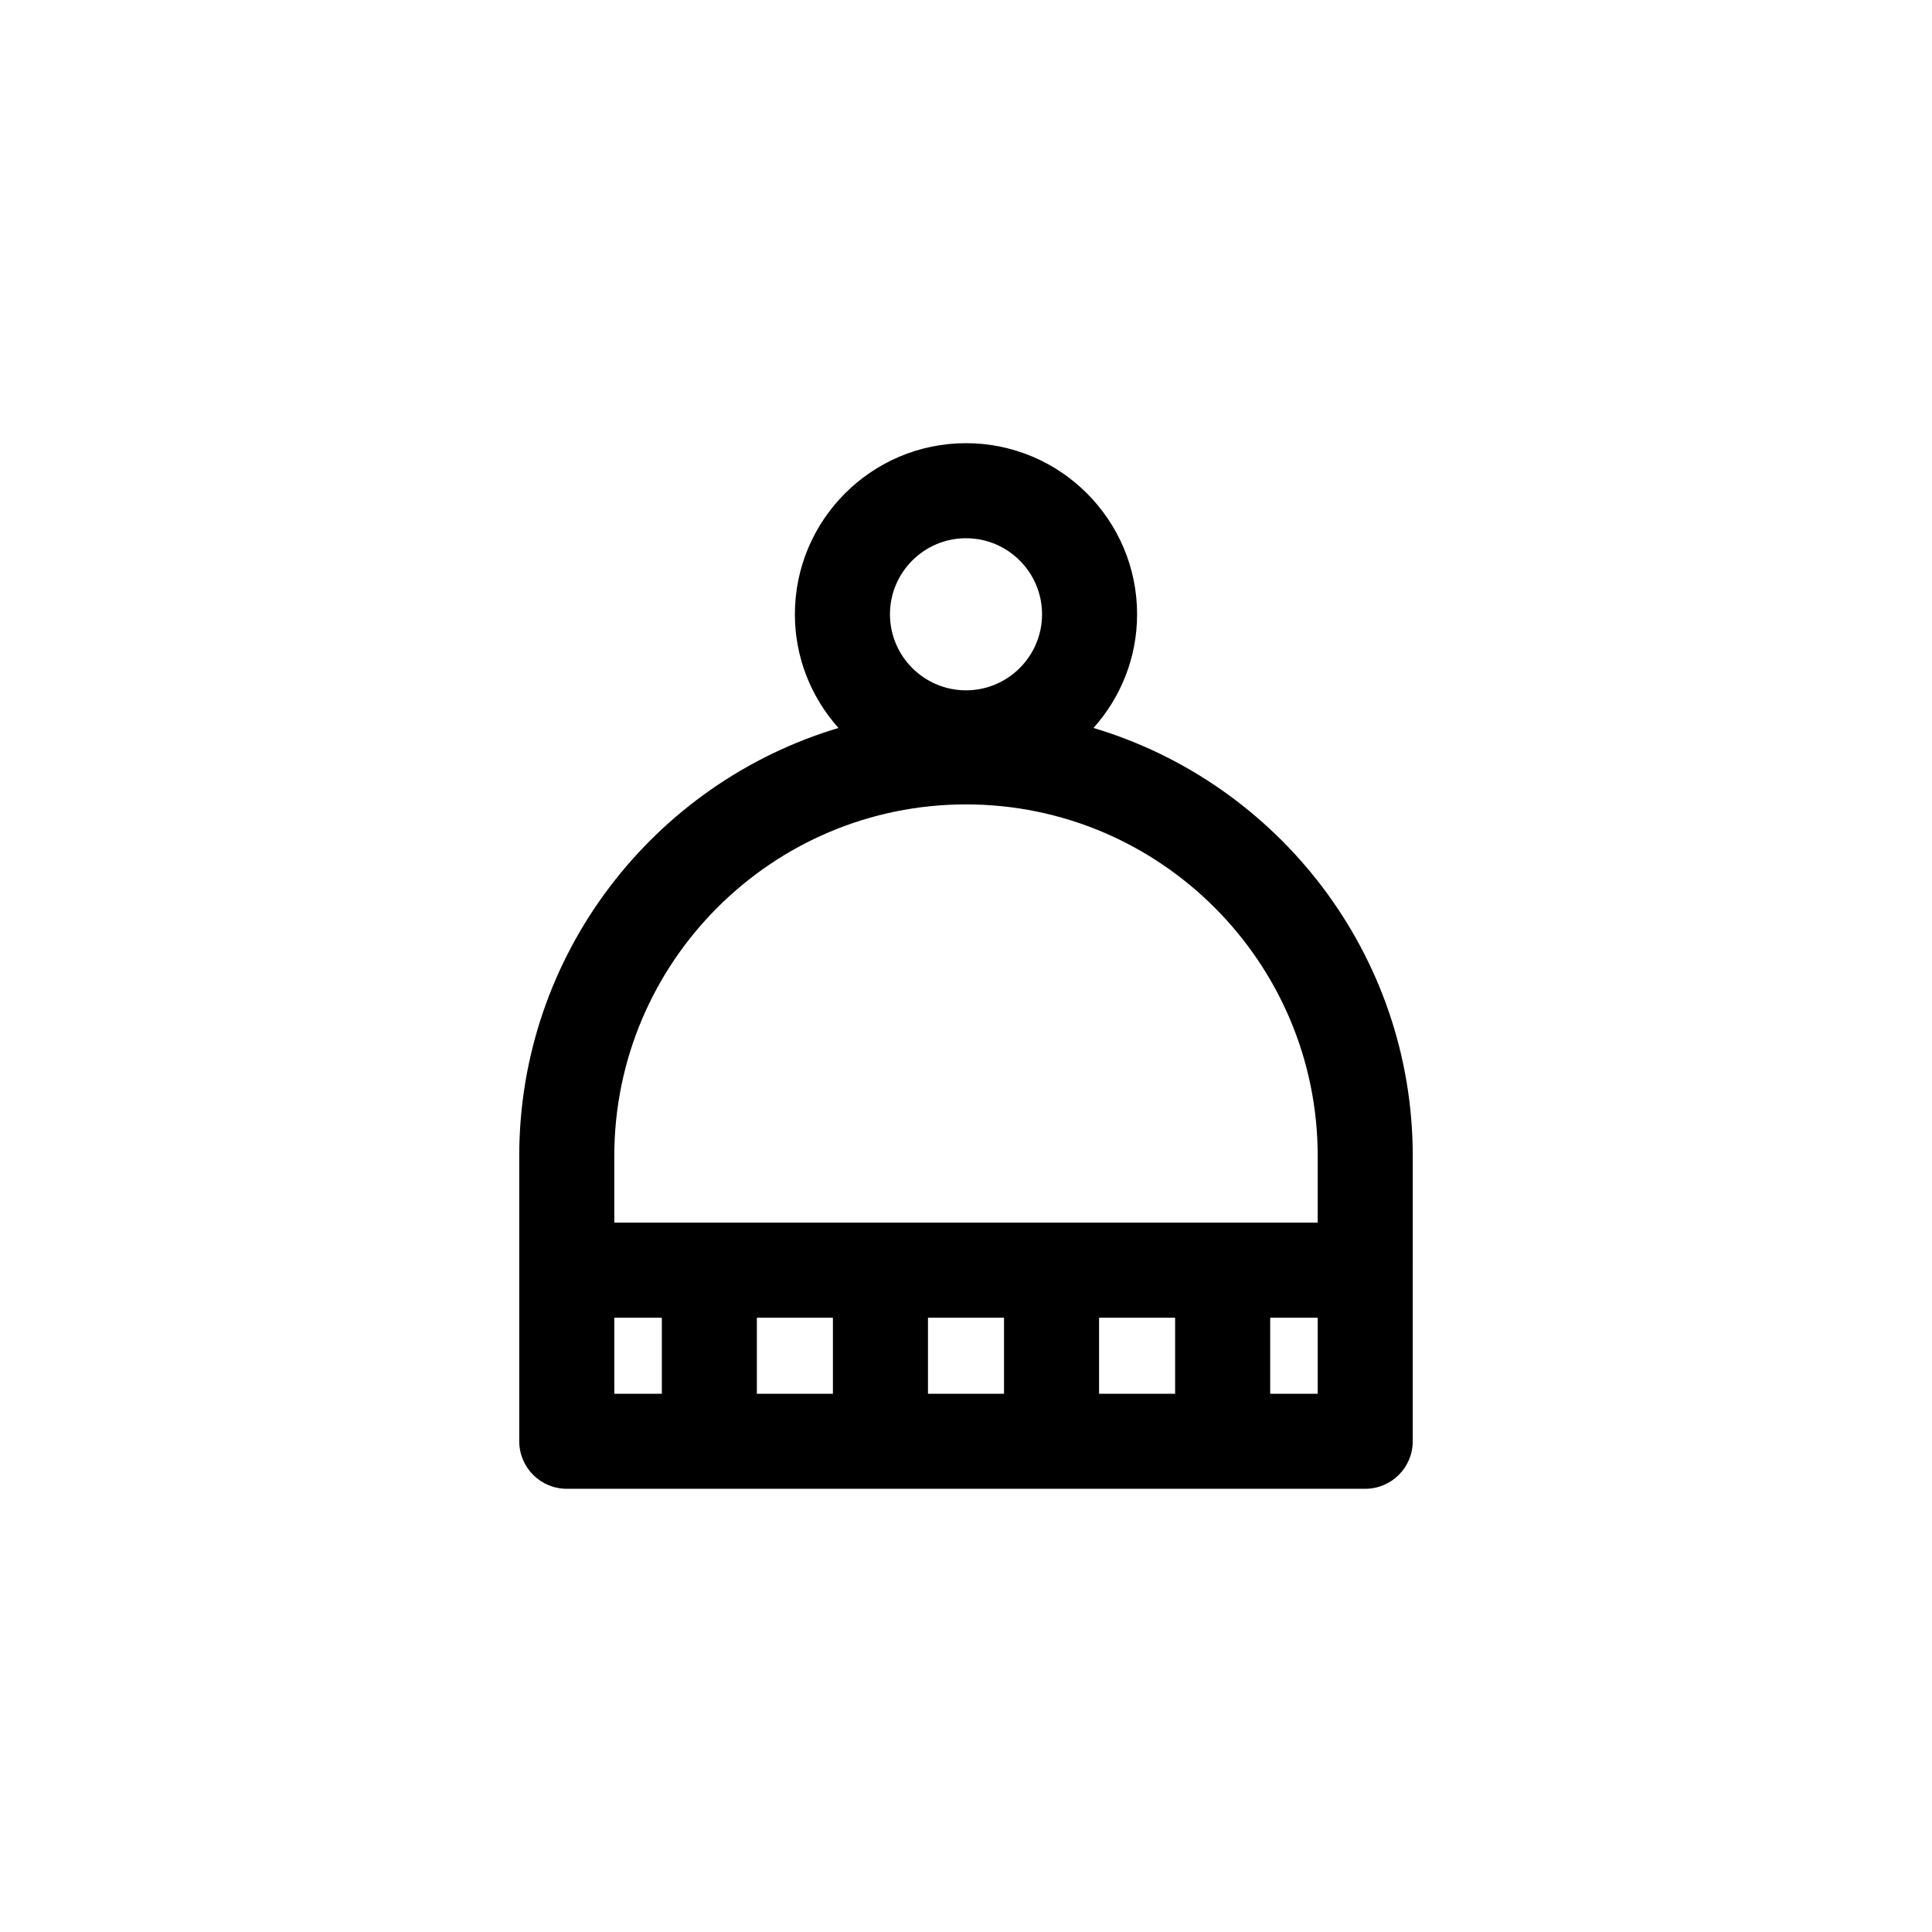 <?xml version="1.0" encoding="UTF-8"?>
<!-- Uploaded to: ICON Repo, www.iconrepo.com, Generator: ICON Repo Mixer Tools -->
<svg fill="#000000" width="800px" height="800px" version="1.1" viewBox="144 144 512 512" xmlns="http://www.w3.org/2000/svg">
 <path d="m433.79 336.92c7.16-8.016 11.551-18.555 11.551-30.129 0-25.004-20.344-45.344-45.344-45.344s-45.344 20.34-45.344 45.344c0 11.574 4.394 22.113 11.551 30.129-48.863 14.586-84.602 59.914-84.602 113.46v75.57c0 6.957 5.637 12.594 12.594 12.594h211.6c6.957 0 12.594-5.637 12.594-12.594l0.004-75.57c0-53.543-35.734-98.871-84.605-113.46zm-33.789-50.281c11.113 0 20.152 9.039 20.152 20.152s-9.039 20.152-20.152 20.152-20.152-9.039-20.152-20.152 9.035-20.152 20.152-20.152zm0 70.535c51.395 0 93.203 41.812 93.203 93.203v17.633h-186.41v-17.633c0-51.395 41.812-93.203 93.207-93.203zm-35.27 136.03v20.152h-20.152v-20.152zm25.191 0h20.152v20.152h-20.152zm45.344 0h20.152v20.152h-20.152zm-128.47 0h12.598v20.152h-12.594zm173.82 20.152v-20.152h12.594v20.152z"/>
</svg>